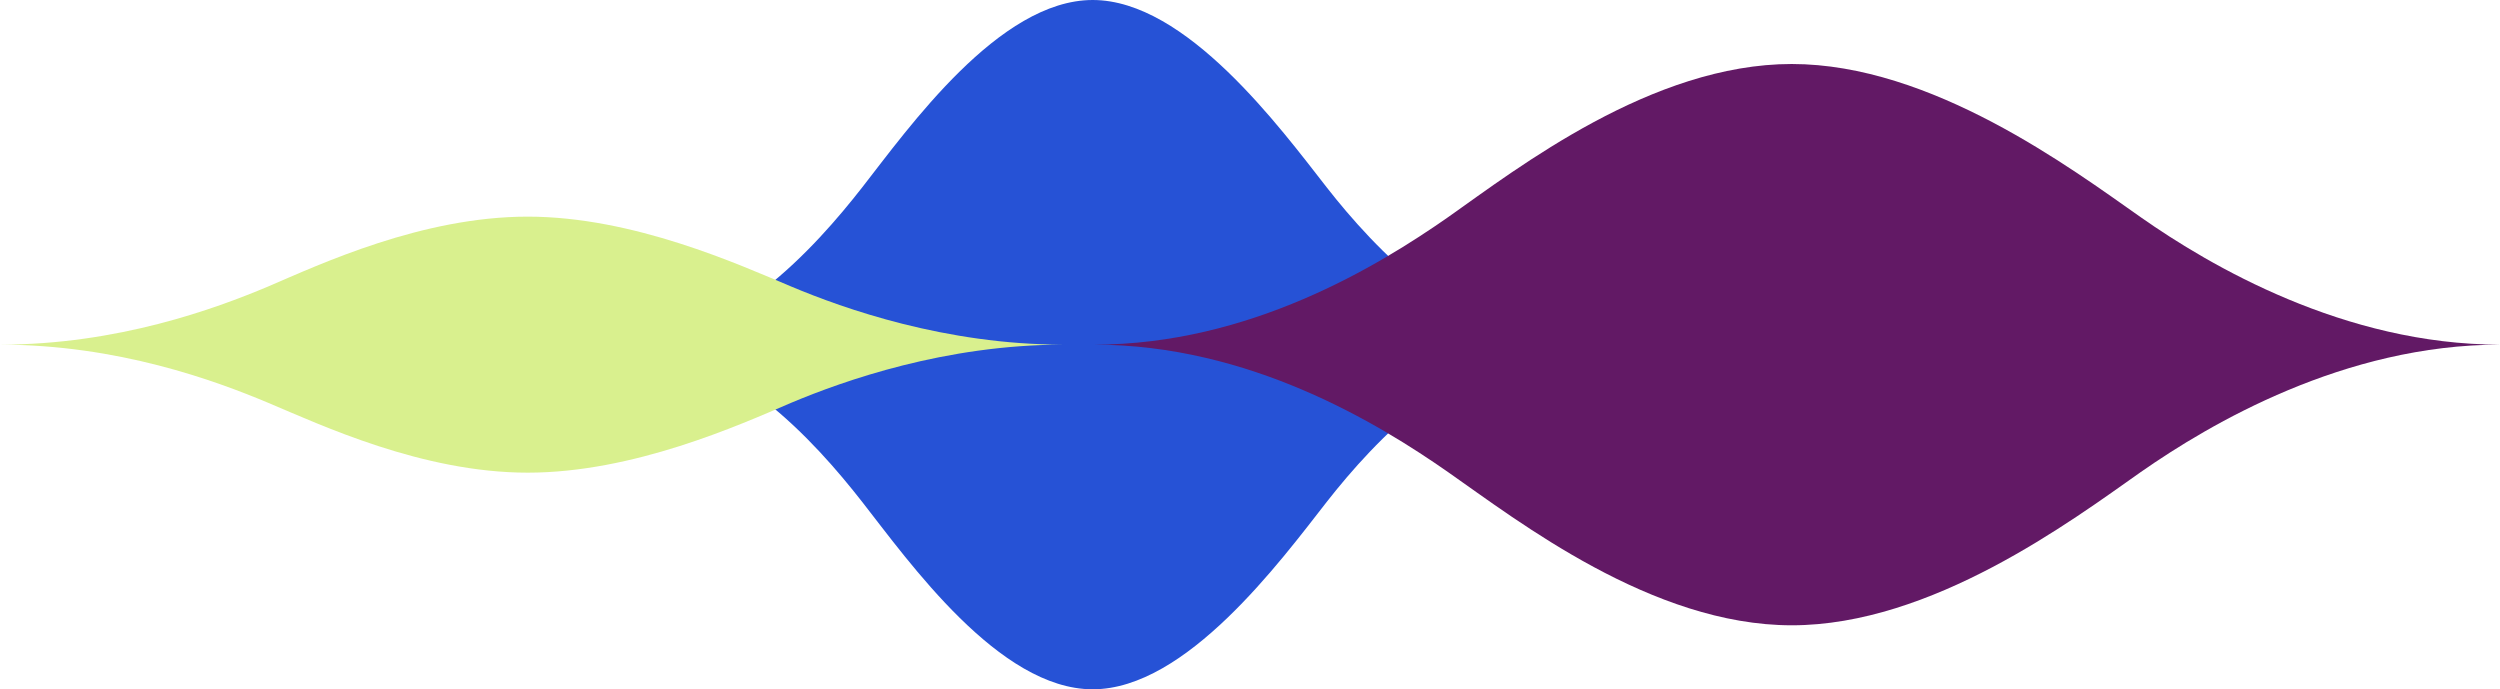<svg xmlns="http://www.w3.org/2000/svg" xmlns:xlink="http://www.w3.org/1999/xlink" xmlns:serif="http://www.serif.com/" width="100%" height="100%" viewBox="0 0 243 67" xml:space="preserve" style="fill-rule:evenodd;clip-rule:evenodd;stroke-linejoin:round;stroke-miterlimit:2;">    <g transform="matrix(1,0,0,1,-1242.47,-1493.5)">        <g transform="matrix(1,0,0,1,1242.47,1493.5)">            <path d="M83.79,18.234C79.22,24.072 70.807,33.5 60.643,33.5C70.807,33.5 79.22,42.928 83.79,48.766C88.36,54.605 97.114,67 106.211,67C115.307,67 124.447,54.557 128.973,48.766C133.543,42.928 142.298,33.5 152.462,33.5C142.298,33.5 133.543,24.072 128.973,18.234C124.447,12.443 115.307,0 106.211,0C97.114,0 88.317,12.443 83.79,18.234Z" style="fill:rgb(38,82,214);fill-rule:nonzero;"></path>            <path d="M140.761,21.105C133.97,25.843 121.457,33.5 106.339,33.5C121.457,33.5 133.97,41.157 140.761,45.895C147.551,50.633 160.577,60.779 174.157,60.779C187.738,60.779 201.276,50.681 208.066,45.895C214.857,41.157 227.882,33.5 243,33.5C227.882,33.5 214.814,25.843 208.066,21.105C201.319,16.367 187.738,6.221 174.157,6.221C160.577,6.221 147.551,16.319 140.761,21.105Z" style="fill:rgb(98,25,101);fill-rule:nonzero;"></path>            <path d="M26.051,27.853C20.926,30.006 11.445,33.5 0,33.5C11.445,33.5 20.926,36.994 26.051,39.147C31.176,41.301 41.041,45.943 51.291,45.943C61.54,45.943 71.79,41.349 76.914,39.147C82.039,36.994 91.904,33.5 103.35,33.5C91.904,33.5 82.039,30.006 76.914,27.853C71.79,25.699 61.54,21.057 51.291,21.057C41.041,21.057 31.176,25.651 26.051,27.853Z" style="fill:rgb(217,240,142);fill-rule:nonzero;"></path>        </g>    </g></svg>